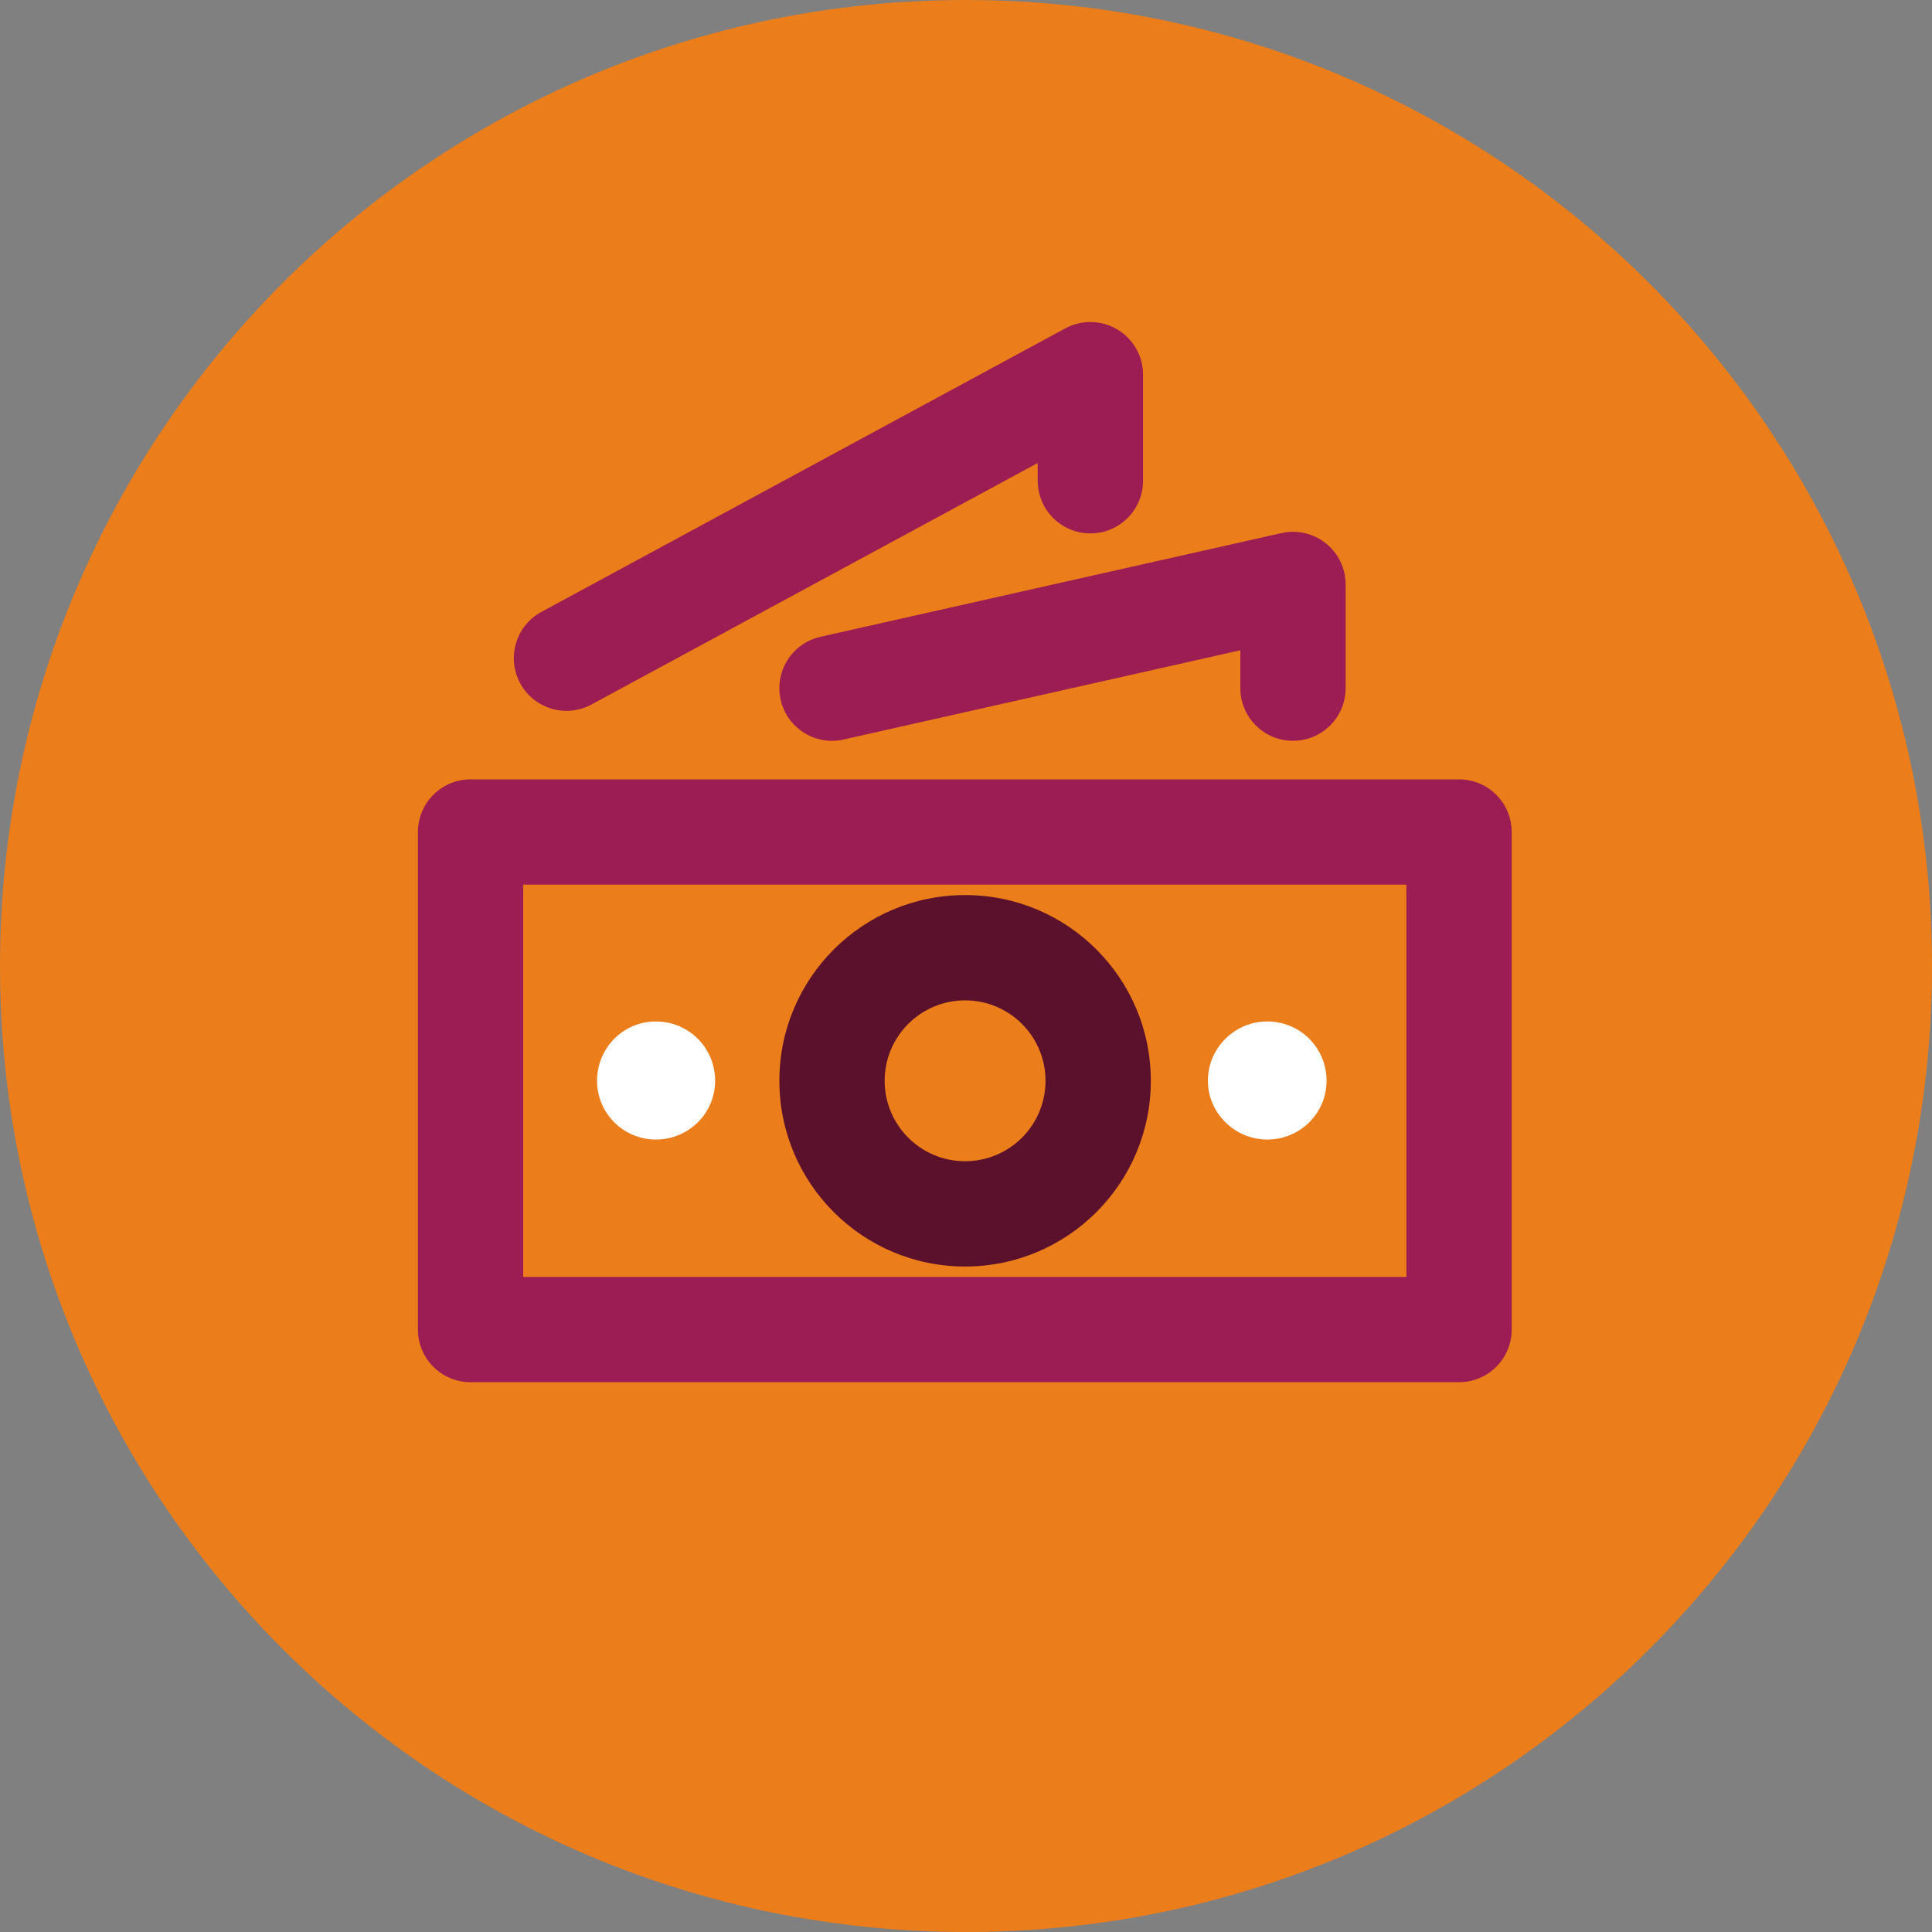 <svg width="80" height="80" viewBox="0 0 80 80" fill="none" xmlns="http://www.w3.org/2000/svg">
  <rect x="0" y="0" width="80" height="80" fill="#808080" stroke="none"/>
  <path fill-rule="evenodd" clip-rule="evenodd" d="M80 40.012C80 62.104 62.104 80 40.012 80C17.896 80 0 62.104 0 40.012C0 17.896 17.896 0 39.988 0C62.079 0 80 17.896 80 40.012Z" fill="#EB7D1B"/>
  <path fill-rule="evenodd" clip-rule="evenodd" d="M17.305 34.452C17.305 33.248 18.281 32.272 19.485 32.272H60.416C61.62 32.272 62.596 33.248 62.596 34.452V55.054C62.596 56.258 61.62 57.234 60.416 57.234H19.485C18.281 57.234 17.305 56.258 17.305 55.054V34.452ZM21.665 36.632V52.874H58.236V36.632H21.665Z" fill="#9B1D53"/>
  <path fill-rule="evenodd" clip-rule="evenodd" d="M54.902 22.499C55.419 22.912 55.72 23.539 55.72 24.201V28.495C55.72 29.699 54.744 30.675 53.54 30.675C52.336 30.675 51.36 29.699 51.36 28.495V26.926L34.931 30.622C33.756 30.886 32.59 30.148 32.325 28.974C32.061 27.799 32.799 26.633 33.974 26.368L53.062 22.074C53.708 21.929 54.385 22.085 54.902 22.499Z" fill="#9B1D53"/>
  <path fill-rule="evenodd" clip-rule="evenodd" d="M46.266 13.641C46.926 14.034 47.331 14.745 47.331 15.514V19.907C47.331 21.111 46.355 22.087 45.151 22.087C43.947 22.087 42.97 21.111 42.97 19.907V19.172L24.494 29.171C23.435 29.744 22.112 29.351 21.539 28.292C20.966 27.233 21.36 25.91 22.419 25.337L44.113 13.596C44.788 13.231 45.607 13.248 46.266 13.641Z" fill="#9B1D53"/>
  <path fill-rule="evenodd" clip-rule="evenodd" d="M39.963 41.423C38.123 41.423 36.632 42.914 36.632 44.753C36.632 46.593 38.123 48.084 39.963 48.084C41.802 48.084 43.293 46.593 43.293 44.753C43.293 42.914 41.802 41.423 39.963 41.423ZM32.272 44.753C32.272 40.506 35.715 37.063 39.963 37.063C44.21 37.063 47.653 40.506 47.653 44.753C47.653 49.001 44.21 52.444 39.963 52.444C35.715 52.444 32.272 49.001 32.272 44.753Z" fill="#5B102C"/>
  <path fill-rule="evenodd" clip-rule="evenodd" d="M54.93 44.753C54.93 46.094 53.838 47.186 52.473 47.186C51.133 47.186 50.016 46.094 50.016 44.753C50.016 43.388 51.133 42.296 52.473 42.296C53.838 42.296 54.93 43.388 54.93 44.753Z" fill="white"/>
  <path fill-rule="evenodd" clip-rule="evenodd" d="M29.612 44.753C29.612 46.094 28.52 47.186 27.155 47.186C25.814 47.186 24.722 46.094 24.722 44.753C24.722 43.388 25.814 42.296 27.155 42.296C28.52 42.296 29.612 43.388 29.612 44.753Z" fill="white"/>
</svg>
